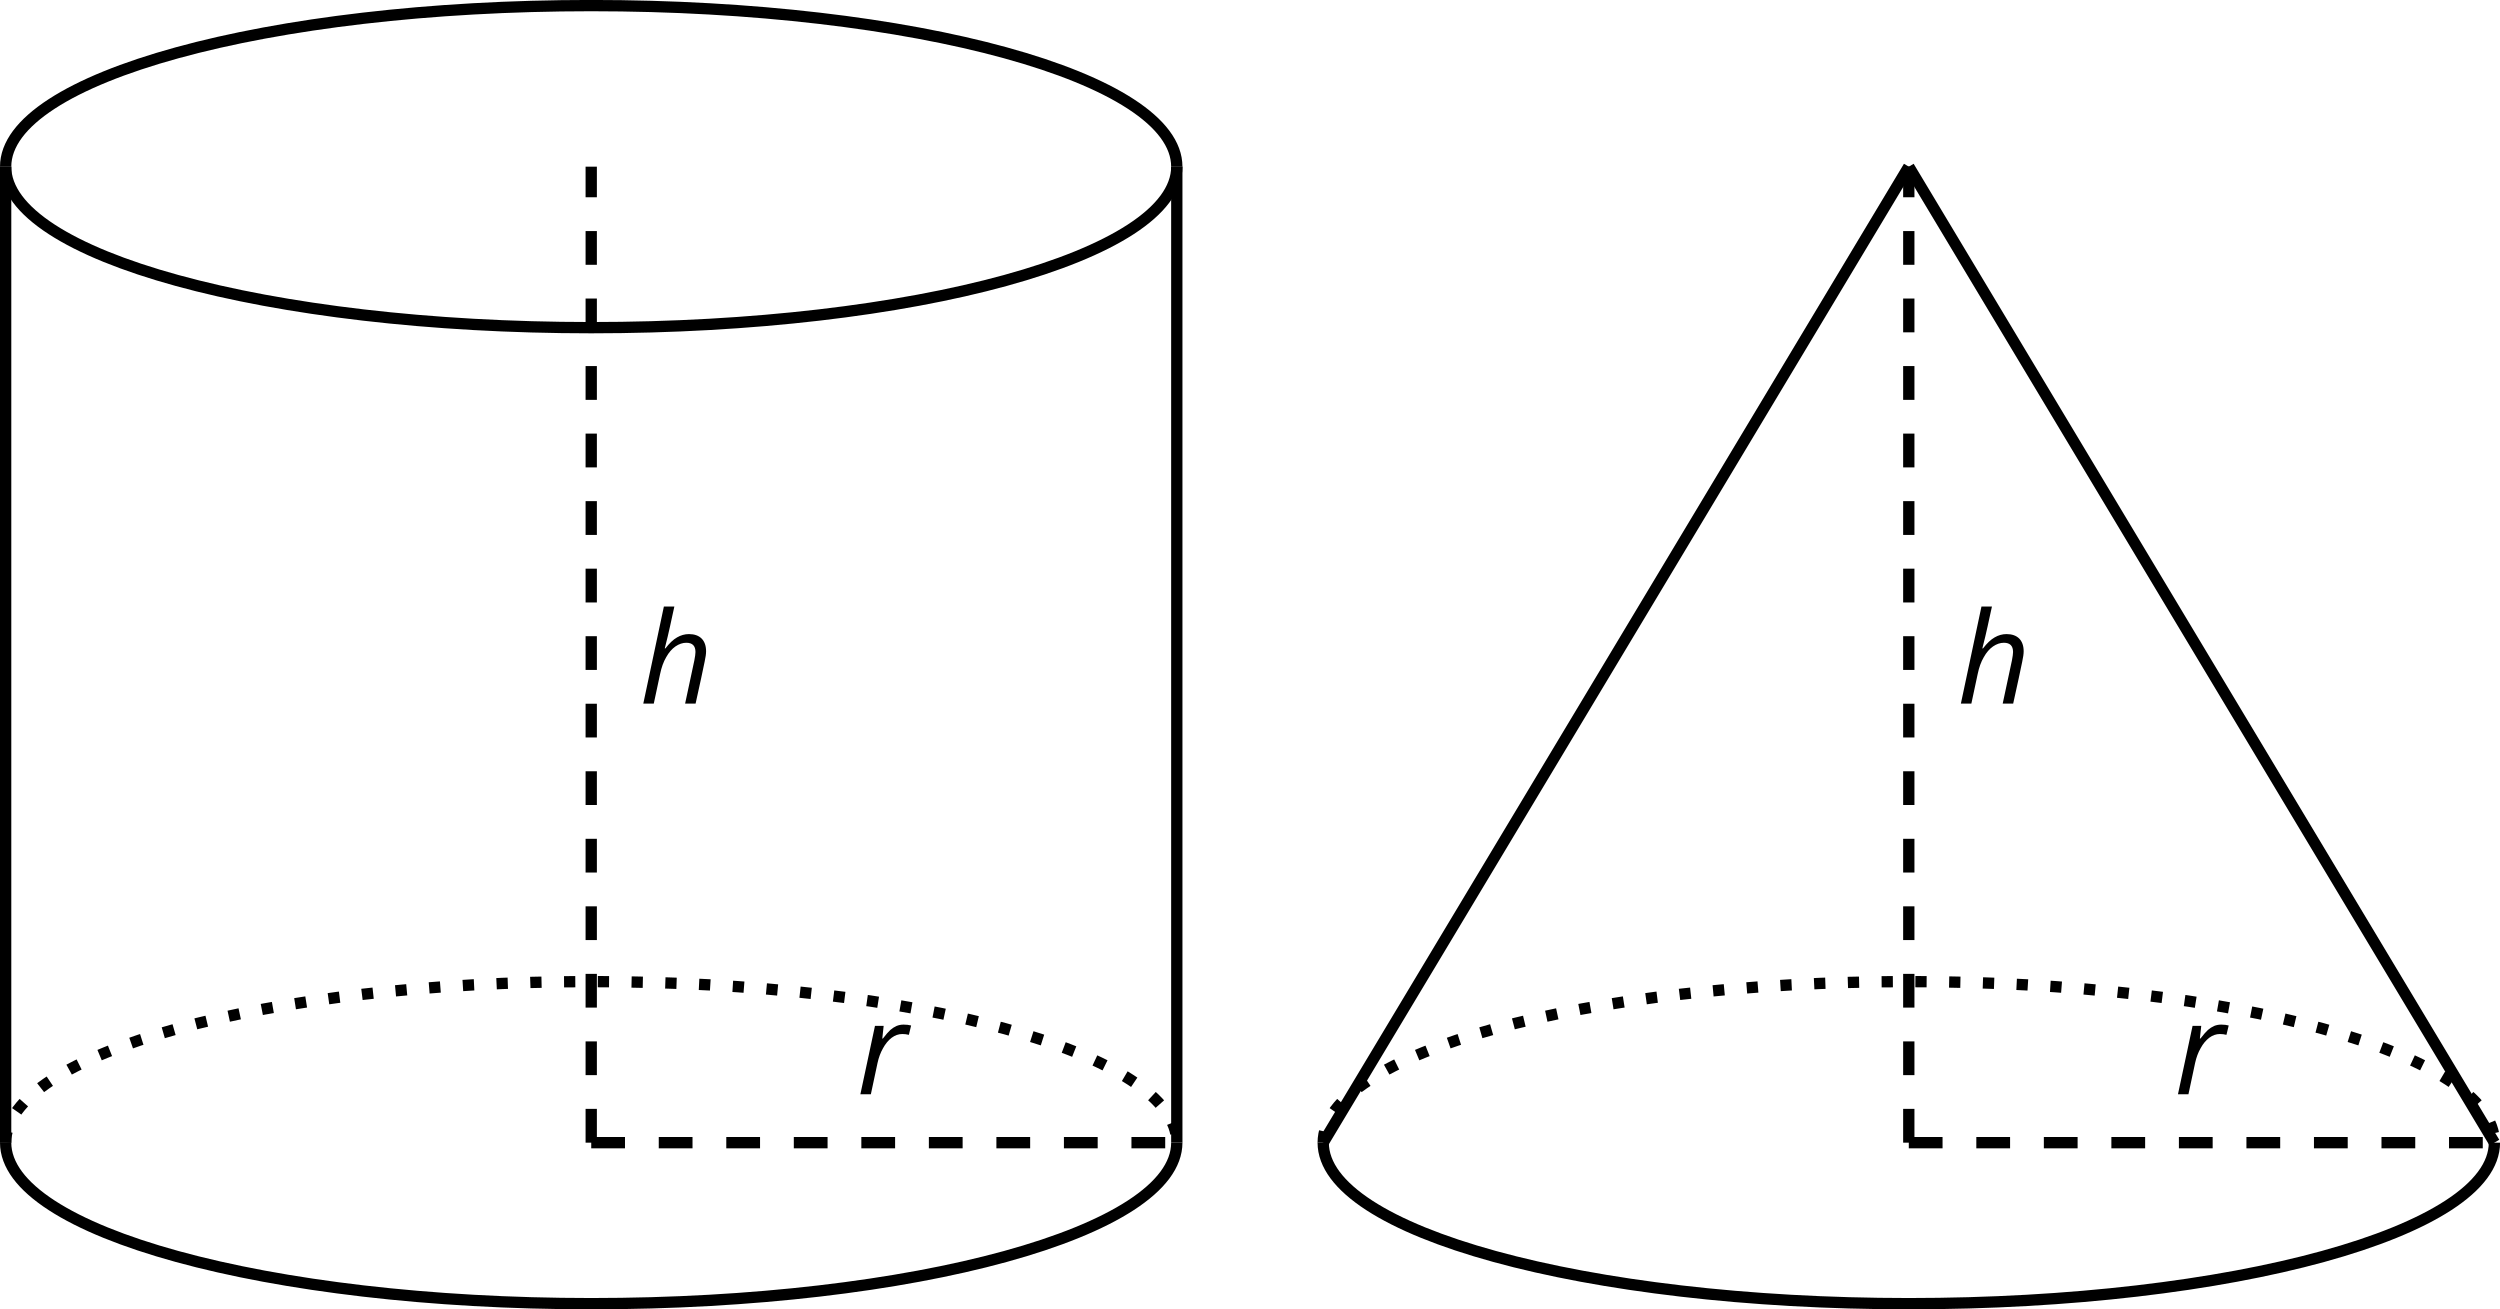 <?xml version='1.0' encoding='UTF-8'?>
<!-- This file was generated by dvisvgm 2.1.3 -->
<svg height='115.91pt' version='1.1' viewBox='-72 -72 221.318 115.91' width='221.318pt' xmlns='http://www.w3.org/2000/svg' xmlns:xlink='http://www.w3.org/1999/xlink'>
<defs>
<path d='M4.028 0H4.956C5.348 -1.762 5.613 -3 5.757 -3.713C5.84 -4.094 5.884 -4.403 5.884 -4.63C5.884 -5.116 5.751 -5.492 5.492 -5.757C5.227 -6.022 4.851 -6.155 4.37 -6.155C4 -6.155 3.646 -6.055 3.315 -5.862C2.972 -5.669 2.635 -5.343 2.287 -4.89H2.227C2.326 -5.265 2.414 -5.613 2.486 -5.934C2.564 -6.254 2.635 -6.564 2.696 -6.851C2.762 -7.149 2.829 -7.436 2.884 -7.718C2.95 -8 3.011 -8.293 3.077 -8.597H2.149L0.326 0H1.254L1.812 -2.613C1.934 -3.199 2.111 -3.702 2.354 -4.111C2.586 -4.53 2.862 -4.845 3.171 -5.061C3.486 -5.276 3.807 -5.387 4.133 -5.387C4.674 -5.387 4.945 -5.116 4.945 -4.569C4.945 -4.42 4.912 -4.171 4.845 -3.823L4.028 0Z' id='g4-72'/>
<path d='M4.155 -6.166C3.923 -6.166 3.713 -6.122 3.525 -6.044C3.332 -5.956 3.149 -5.84 2.978 -5.691C2.807 -5.536 2.586 -5.282 2.32 -4.934H2.265L2.387 -6.055H1.619L0.326 0H1.254L1.845 -2.773C1.95 -3.254 2.111 -3.691 2.332 -4.077C2.547 -4.475 2.807 -4.779 3.094 -5C3.392 -5.221 3.702 -5.332 4.039 -5.332C4.232 -5.332 4.425 -5.309 4.619 -5.26L4.818 -6.088C4.63 -6.138 4.409 -6.166 4.155 -6.166Z' id='g4-82'/>
</defs>
<g id='page1'>
<path d='M45.14 29.156C45.14 37.027 68.351 43.41 96.98 43.41C125.613 43.41 148.824 37.027 148.824 29.156' fill='none' stroke='#000000' stroke-linejoin='bevel' stroke-miterlimit='10.037' stroke-width='1'/>
<path d='M45.14 29.156C45.14 21.281 68.351 14.898 96.98 14.898C125.613 14.898 148.824 21.281 148.824 29.156' fill='none' stroke='#000000' stroke-dasharray='0.996,1.993' stroke-linejoin='bevel' stroke-miterlimit='10.037' stroke-width='1'/>
<path d='M45.14 29.156L96.98 -57.246' fill='none' stroke='#000000' stroke-linejoin='bevel' stroke-miterlimit='10.037' stroke-width='1'/>
<path d='M148.824 29.156L96.98 -57.246' fill='none' stroke='#000000' stroke-linejoin='bevel' stroke-miterlimit='10.037' stroke-width='1'/>
<path d='M96.98 29.156H148.824' fill='none' stroke='#000000' stroke-dasharray='2.989,2.989' stroke-linejoin='bevel' stroke-miterlimit='10.037' stroke-width='1'/>
<g transform='matrix(1 0 0 1 200.625 -19.836)'>
<use x='-80.142' xlink:href='#g4-82' y='44.707'/>
</g>
<path d='M96.98 29.156V-57.246' fill='none' stroke='#000000' stroke-dasharray='2.989,2.989' stroke-linejoin='bevel' stroke-miterlimit='10.037' stroke-width='1'/>
<g transform='matrix(1 0 0 1 181.407 -54.418)'>
<use x='-80.142' xlink:href='#g4-72' y='44.707'/>
</g>
<path d='M-71.5 29.156C-71.5 37.027 -48.293 43.41 -19.66 43.41C8.969 43.41 32.179 37.027 32.179 29.156' fill='none' stroke='#000000' stroke-linejoin='bevel' stroke-miterlimit='10.037' stroke-width='1'/>
<path d='M-71.5 29.156C-71.5 21.281 -48.293 14.898 -19.66 14.898C8.969 14.898 32.179 21.281 32.179 29.156' fill='none' stroke='#000000' stroke-dasharray='0.996,1.993' stroke-linejoin='bevel' stroke-miterlimit='10.037' stroke-width='1'/>
<path d='M-71.5 -57.246C-71.5 -65.121 -48.293 -71.504 -19.66 -71.504C8.969 -71.504 32.179 -65.121 32.179 -57.246' fill='none' stroke='#000000' stroke-linejoin='bevel' stroke-miterlimit='10.037' stroke-width='1'/>
<path d='M-71.5 -57.246C-71.5 -49.375 -48.293 -42.992 -19.66 -42.992C8.969 -42.992 32.179 -49.375 32.179 -57.246' fill='none' stroke='#000000' stroke-linejoin='bevel' stroke-miterlimit='10.037' stroke-width='1'/>
<path d='M-71.5 29.156V-57.246' fill='none' stroke='#000000' stroke-linejoin='bevel' stroke-miterlimit='10.037' stroke-width='1'/>
<path d='M32.179 29.156V-57.246' fill='none' stroke='#000000' stroke-linejoin='bevel' stroke-miterlimit='10.037' stroke-width='1'/>
<path d='M-19.66 29.156H32.179' fill='none' stroke='#000000' stroke-dasharray='2.989,2.989' stroke-linejoin='bevel' stroke-miterlimit='10.037' stroke-width='1'/>
<g transform='matrix(1 0 0 1 83.983 -19.836)'>
<use x='-80.142' xlink:href='#g4-82' y='44.707'/>
</g>
<path d='M-19.66 29.156V-57.246' fill='none' stroke='#000000' stroke-dasharray='2.989,2.989' stroke-linejoin='bevel' stroke-miterlimit='10.037' stroke-width='1'/>
<g transform='matrix(1 0 0 1 64.765 -54.418)'>
<use x='-80.142' xlink:href='#g4-72' y='44.707'/>
</g>
</g>
</svg>